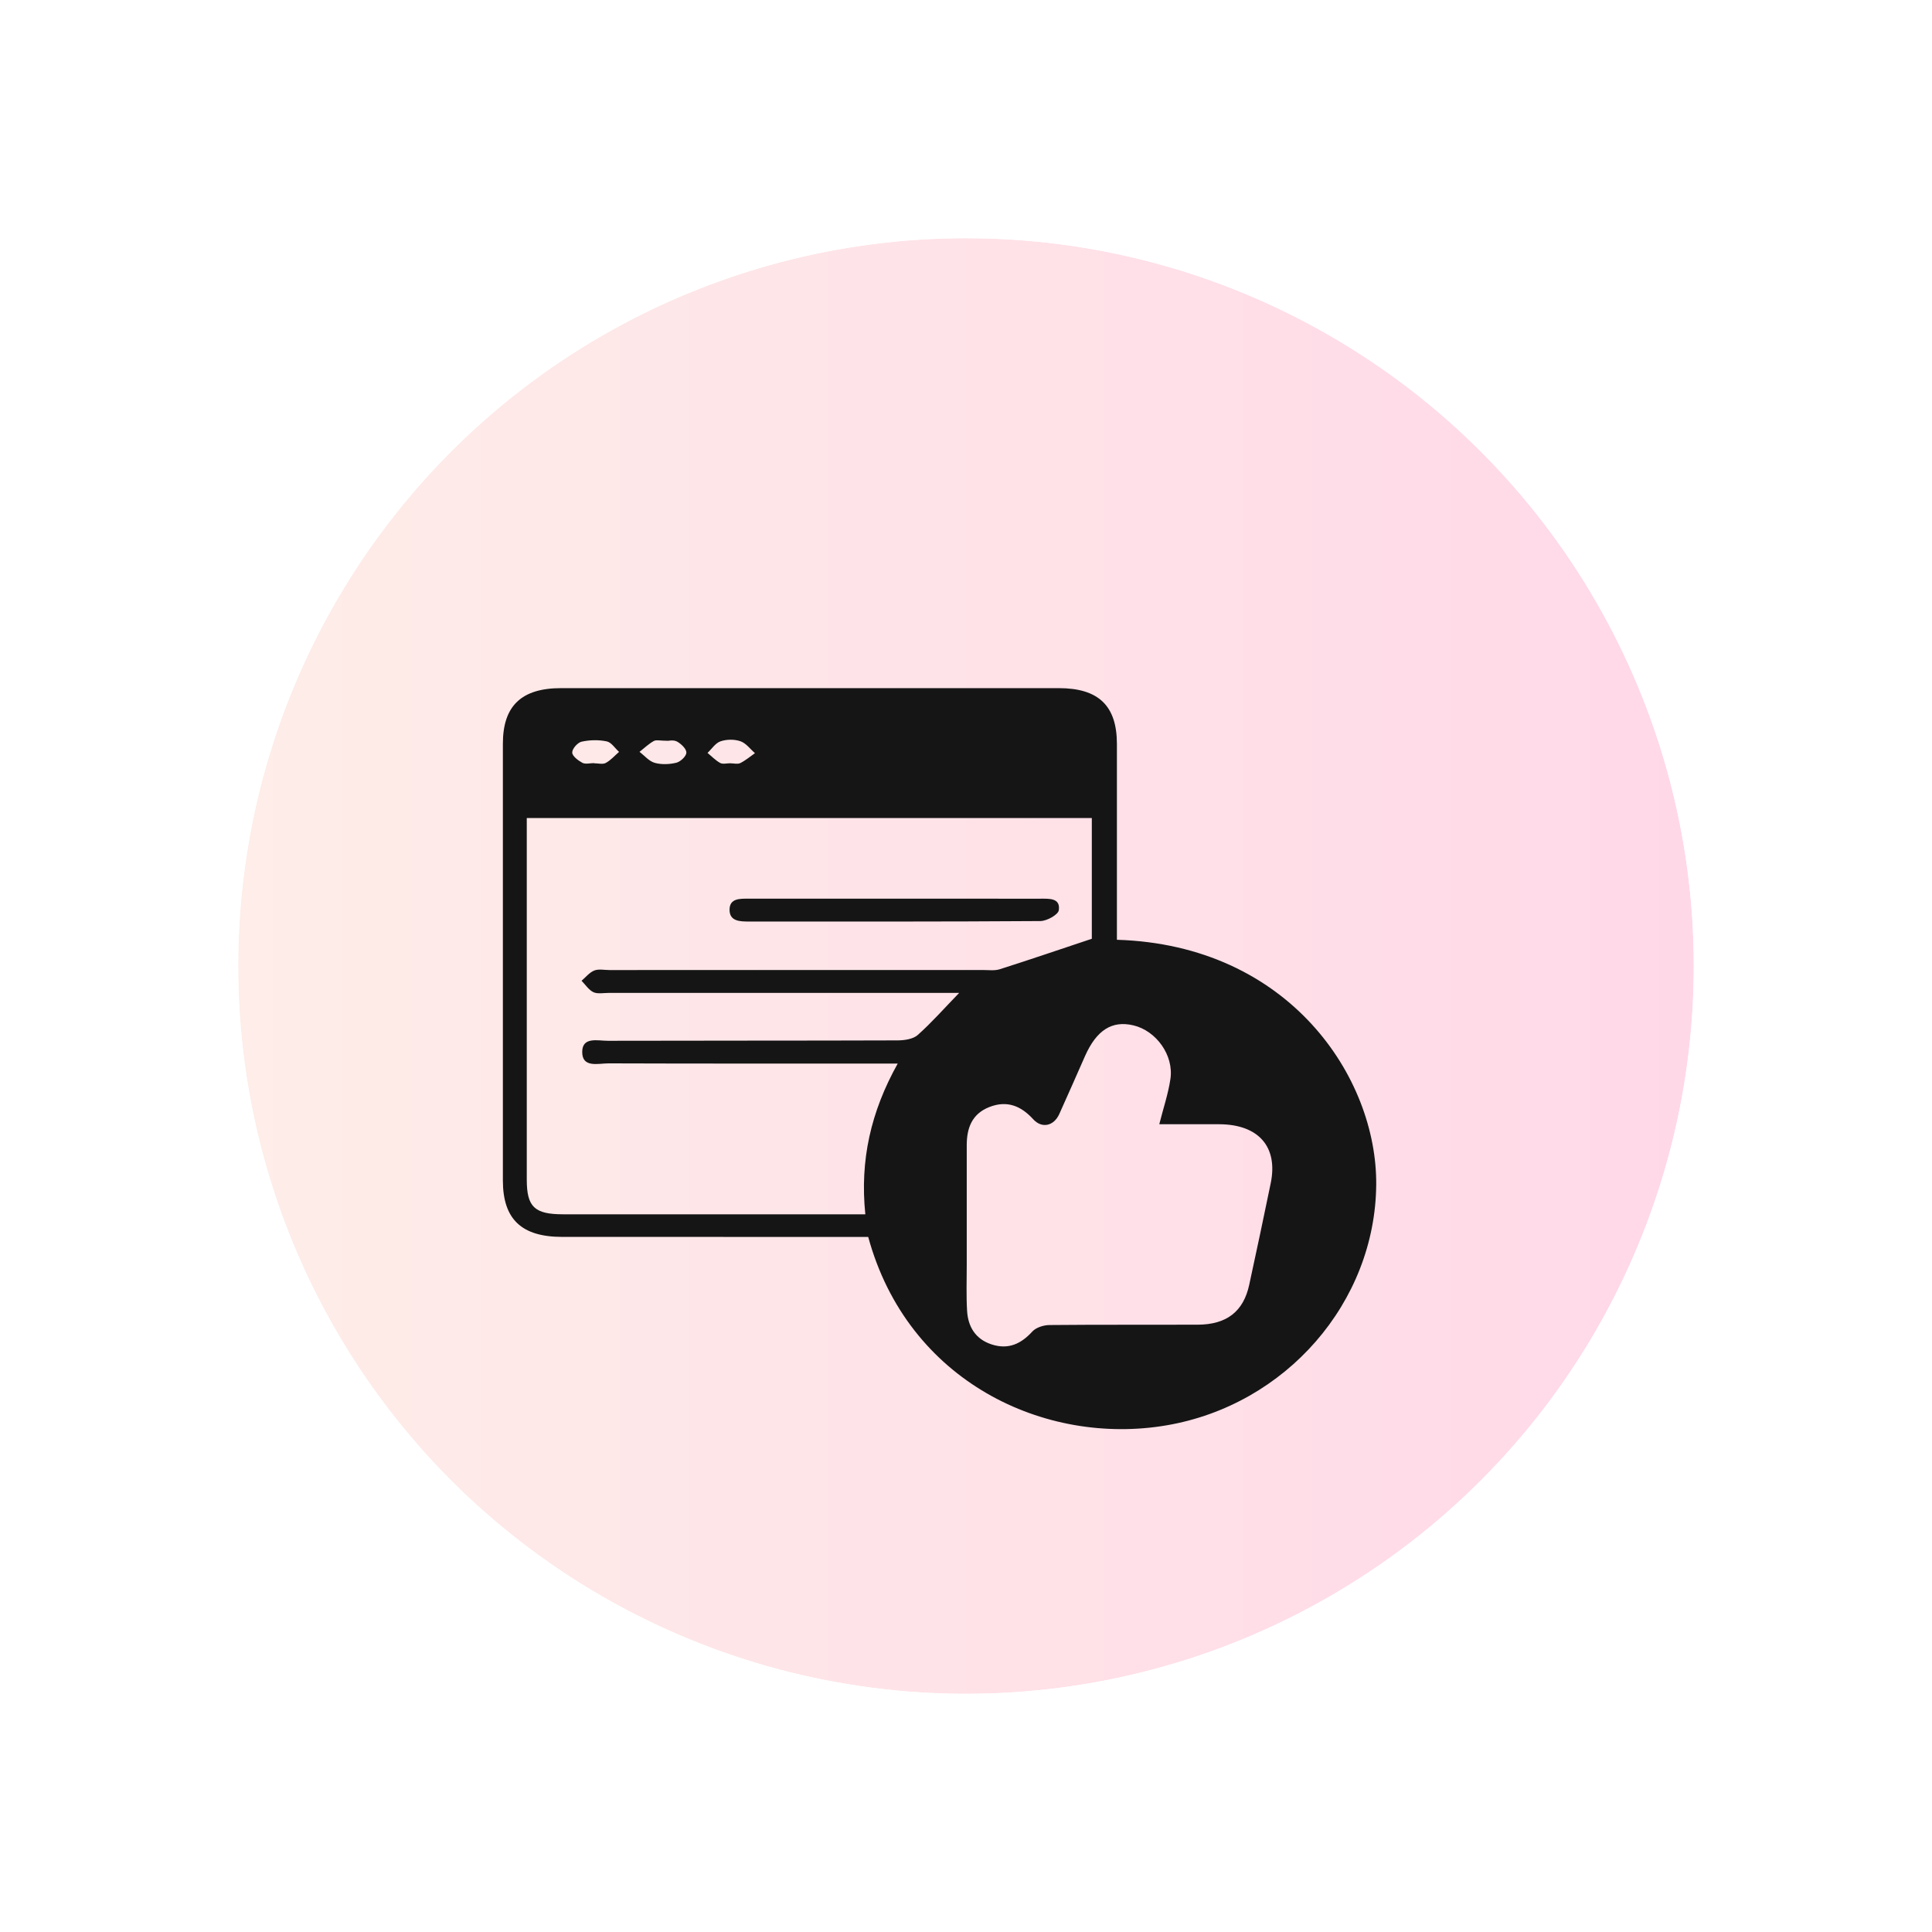 <svg width="73" height="73" viewBox="0 0 73 73" fill="none" xmlns="http://www.w3.org/2000/svg">
<g filter="url(#filter0_d_292_4116)">
<circle cx="35.5" cy="35.5" r="27.5" fill="url(#paint0_linear_292_4116)"/>
<circle cx="35.5" cy="35.5" r="30.5" stroke="white" stroke-width="6"/>
</g>
<g filter="url(#filter1_d_292_4116)">
<path d="M32.805 42.737C32.569 42.737 32.316 42.737 32.063 42.737C28.456 42.737 24.851 42.739 21.244 42.736C19.703 42.735 19.002 42.067 19.001 40.603C19 35.104 19 29.604 19.001 24.102C19.001 22.671 19.702 22.001 21.202 22.001C27.469 22 33.738 22 40.006 22.001C41.507 22.001 42.2 22.667 42.202 24.105C42.203 26.353 42.202 28.603 42.202 30.852C42.202 31.072 42.202 31.291 42.202 31.509C48.708 31.707 52.035 36.708 52 40.765C51.962 45.203 48.594 49.086 44.076 49.856C39.488 50.639 34.299 48.213 32.805 42.737ZM36.241 33.517C35.899 33.517 35.665 33.517 35.43 33.517C31.285 33.517 27.141 33.517 22.995 33.517C22.802 33.517 22.581 33.563 22.423 33.49C22.243 33.404 22.121 33.207 21.974 33.058C22.132 32.924 22.27 32.745 22.454 32.671C22.619 32.605 22.834 32.653 23.028 32.653C27.731 32.653 32.434 32.653 37.136 32.651C37.35 32.651 37.581 32.684 37.775 32.623C38.926 32.256 40.069 31.866 41.254 31.471C41.254 30.017 41.254 28.471 41.254 26.909C34.129 26.909 27.039 26.909 19.904 26.909C19.904 27.161 19.904 27.362 19.904 27.565C19.904 31.901 19.904 36.238 19.904 40.575C19.904 41.602 20.197 41.882 21.278 41.882C24.843 41.883 28.407 41.882 31.973 41.882C32.197 41.882 32.423 41.882 32.696 41.882C32.487 39.842 32.902 38.01 33.92 36.186C33.542 36.186 33.292 36.186 33.044 36.186C29.693 36.186 26.343 36.191 22.993 36.179C22.606 36.178 21.99 36.364 21.999 35.736C22.007 35.164 22.593 35.327 22.966 35.326C26.616 35.316 30.267 35.324 33.919 35.311C34.175 35.31 34.502 35.261 34.674 35.109C35.2 34.641 35.666 34.111 36.241 33.517ZM43.803 38.479C43.956 37.87 44.142 37.327 44.224 36.768C44.357 35.872 43.687 34.947 42.825 34.743C42.017 34.551 41.435 34.921 40.999 35.899C40.673 36.632 40.355 37.368 40.023 38.097C39.816 38.55 39.365 38.649 39.038 38.289C38.581 37.787 38.051 37.567 37.385 37.828C36.714 38.09 36.528 38.638 36.528 39.273C36.528 40.786 36.527 42.299 36.528 43.811C36.528 44.383 36.507 44.958 36.541 45.529C36.576 46.12 36.849 46.599 37.474 46.8C38.103 47.003 38.583 46.776 39.007 46.31C39.144 46.161 39.432 46.067 39.653 46.066C41.52 46.048 43.387 46.06 45.254 46.053C46.349 46.049 46.982 45.557 47.201 44.547C47.48 43.267 47.75 41.986 48.014 40.705C48.296 39.335 47.557 38.489 46.08 38.479C45.333 38.476 44.584 38.479 43.803 38.479ZM27.593 24.839C27.593 24.84 27.593 24.84 27.593 24.841C27.721 24.841 27.87 24.882 27.971 24.833C28.17 24.734 28.343 24.586 28.526 24.458C28.346 24.302 28.19 24.081 27.978 24.008C27.753 23.929 27.453 23.933 27.226 24.01C27.031 24.076 26.896 24.296 26.734 24.448C26.892 24.578 27.036 24.732 27.214 24.829C27.312 24.882 27.465 24.839 27.593 24.839ZM25.25 23.991C24.953 23.991 24.798 23.946 24.703 23.999C24.507 24.108 24.342 24.269 24.164 24.409C24.354 24.553 24.524 24.764 24.739 24.824C24.993 24.895 25.301 24.883 25.56 24.818C25.718 24.777 25.933 24.571 25.935 24.437C25.936 24.295 25.74 24.108 25.583 24.02C25.451 23.948 25.25 23.991 25.25 23.991ZM22.445 24.834C22.445 24.836 22.445 24.839 22.445 24.84C22.595 24.84 22.773 24.889 22.886 24.829C23.077 24.727 23.225 24.554 23.391 24.41C23.236 24.272 23.102 24.049 22.925 24.013C22.62 23.949 22.28 23.956 21.976 24.024C21.823 24.058 21.618 24.293 21.621 24.434C21.623 24.569 21.842 24.734 22.005 24.823C22.118 24.883 22.296 24.834 22.445 24.834Z" fill="#151515"/>
<path d="M33.886 29.956C35.687 29.956 37.488 29.955 39.288 29.957C39.63 29.957 40.077 29.918 40.006 30.394C39.98 30.564 39.555 30.8 39.31 30.802C35.644 30.827 31.978 30.82 28.312 30.82C27.955 30.82 27.557 30.814 27.566 30.361C27.574 29.939 27.96 29.956 28.29 29.956C30.156 29.956 32.022 29.956 33.886 29.956Z" fill="#151515"/>
</g>
<defs>
<filter id="filter0_d_292_4116" x="0.2" y="0.2" width="72.6" height="72.6" filterUnits="userSpaceOnUse" color-interpolation-filters="sRGB">
<feFlood flood-opacity="0" result="BackgroundImageFix"/>
<feColorMatrix in="SourceAlpha" type="matrix" values="0 0 0 0 0 0 0 0 0 0 0 0 0 0 0 0 0 0 127 0" result="hardAlpha"/>
<feOffset dx="1" dy="1"/>
<feGaussianBlur stdDeviation="1.4"/>
<feComposite in2="hardAlpha" operator="out"/>
<feColorMatrix type="matrix" values="0 0 0 0 0 0 0 0 0 0 0 0 0 0 0 0 0 0 0.25 0"/>
<feBlend mode="normal" in2="BackgroundImageFix" result="effect1_dropShadow_292_4116"/>
<feBlend mode="normal" in="SourceGraphic" in2="effect1_dropShadow_292_4116" result="shape"/>
</filter>
<filter id="filter1_d_292_4116" x="15" y="22" width="41" height="36" filterUnits="userSpaceOnUse" color-interpolation-filters="sRGB">
<feFlood flood-opacity="0" result="BackgroundImageFix"/>
<feColorMatrix in="SourceAlpha" type="matrix" values="0 0 0 0 0 0 0 0 0 0 0 0 0 0 0 0 0 0 127 0" result="hardAlpha"/>
<feOffset dy="4"/>
<feGaussianBlur stdDeviation="2"/>
<feComposite in2="hardAlpha" operator="out"/>
<feColorMatrix type="matrix" values="0 0 0 0 0 0 0 0 0 0 0 0 0 0 0 0 0 0 0.25 0"/>
<feBlend mode="normal" in2="BackgroundImageFix" result="effect1_dropShadow_292_4116"/>
<feBlend mode="normal" in="SourceGraphic" in2="effect1_dropShadow_292_4116" result="shape"/>
</filter>
<linearGradient id="paint0_linear_292_4116" x1="8" y1="35.5" x2="63" y2="35.5" gradientUnits="userSpaceOnUse">
<stop stop-color="#FEEDE8"/>
<stop offset="1" stop-color="#FFD8E8"/>
</linearGradient>
</defs>
</svg>
